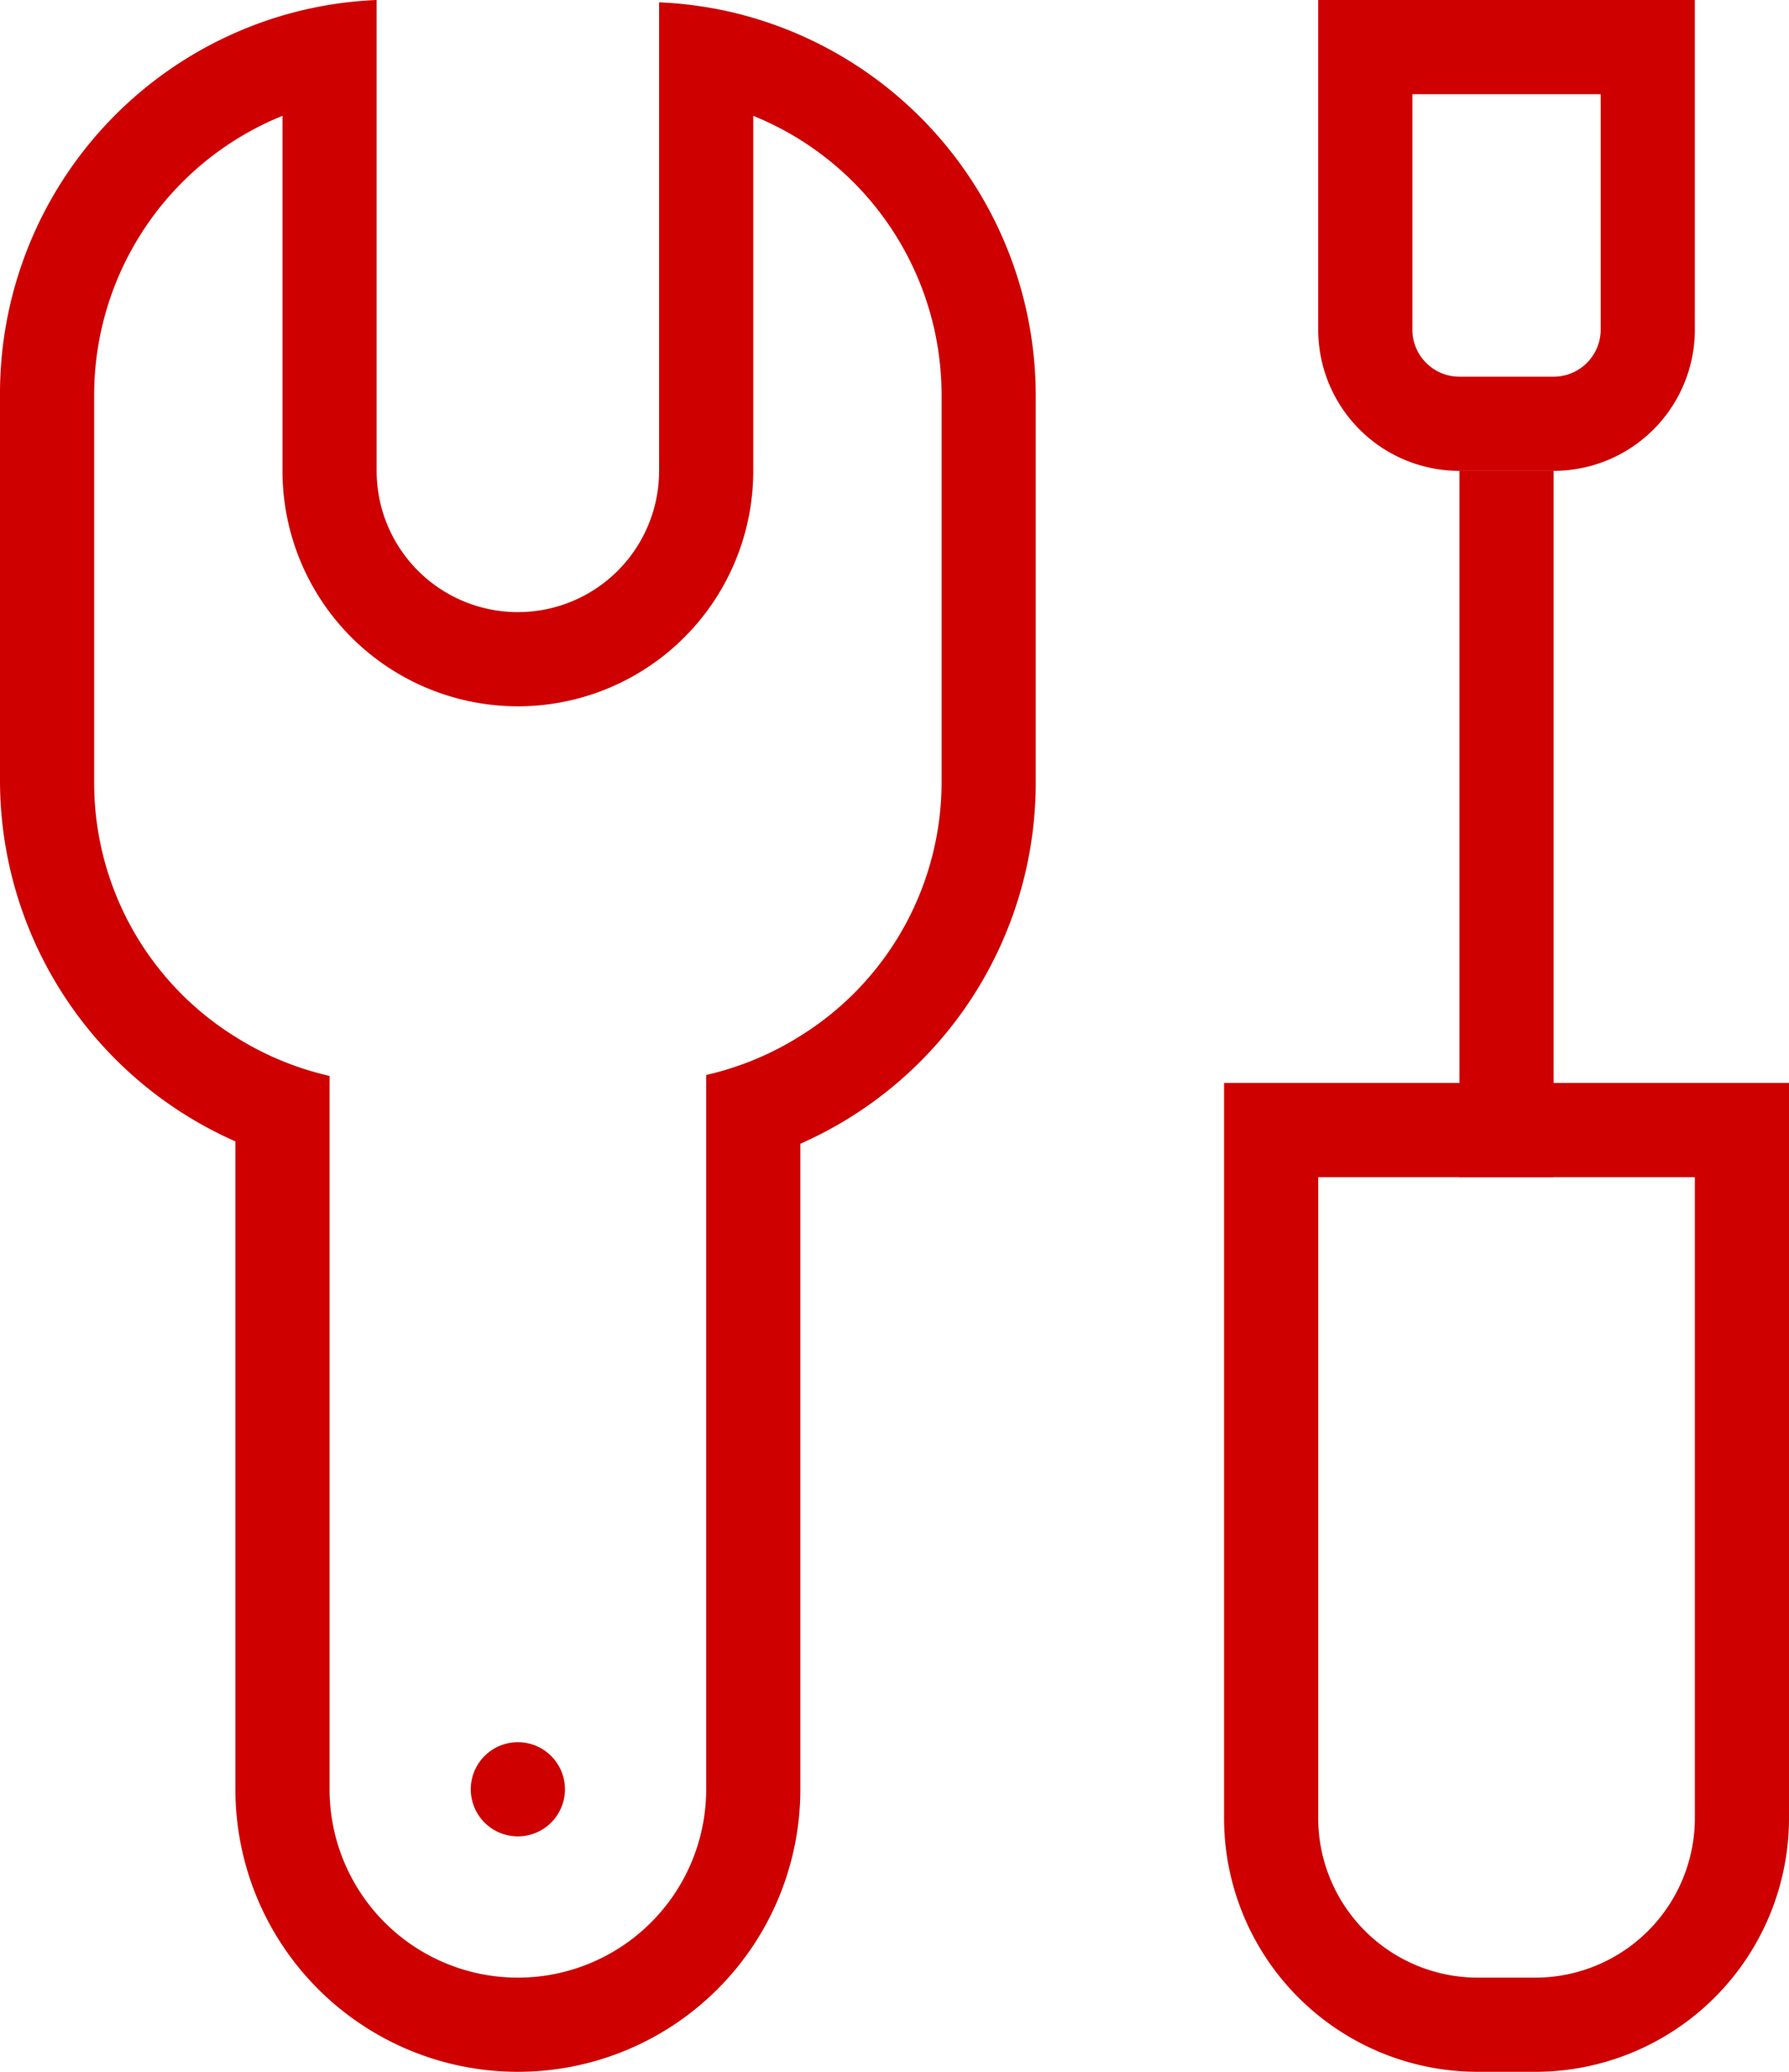 <svg xmlns="http://www.w3.org/2000/svg" width="38" height="44" viewBox="0 0 38 44"><path d="M303,75a1,1,0,1,0,1,1,1,1,0,0,0-1-1Z" transform="translate(-292 -38)" fill="#ce0000"/><path d="M328,63V76.61A3.39,3.39,0,0,1,324.61,80h-1.22A3.39,3.39,0,0,1,320,76.61V63h8m2-2H318V76.61A5.39,5.39,0,0,0,323.39,82h1.22A5.39,5.39,0,0,0,330,76.61V61Z" transform="translate(-292 -38)" fill="#ce0000"/><path d="M326,40v5a1,1,0,0,1-1,1H323a1,1,0,0,1-1-1V40h4m2-2h-8v7a3,3,0,0,0,3,3H325a3,3,0,0,0,3-3V38Z" transform="translate(-292 -38)" fill="#ce0000"/><polygon points="33 10 31 10 31 25 33 25 33 10 33 10" fill="#ce0000"/><path d="M306,38V48a3,3,0,0,1-6,0V38a8.28,8.28,0,0,0-2,.33,8.37,8.37,0,0,0-6,8v8.25a8.38,8.38,0,0,0,5,7.66V76a6,6,0,0,0,12,0V62.29a8.38,8.38,0,0,0,5-7.66V46.38a8.37,8.37,0,0,0-6-8,8.28,8.28,0,0,0-2-.33Zm-3,15a5,5,0,0,0,5-5V40.46a6.4,6.4,0,0,1,4,5.92v8.25A6.35,6.35,0,0,1,309,60a6.42,6.42,0,0,1-2,.83V76a4,4,0,0,1-8,0V60.85a6.42,6.42,0,0,1-2-.83,6.35,6.35,0,0,1-3-5.39V46.38a6.4,6.4,0,0,1,4-5.92V48a5,5,0,0,0,5,5Z" transform="translate(-292 -38)" fill="#ce0000"/></svg>